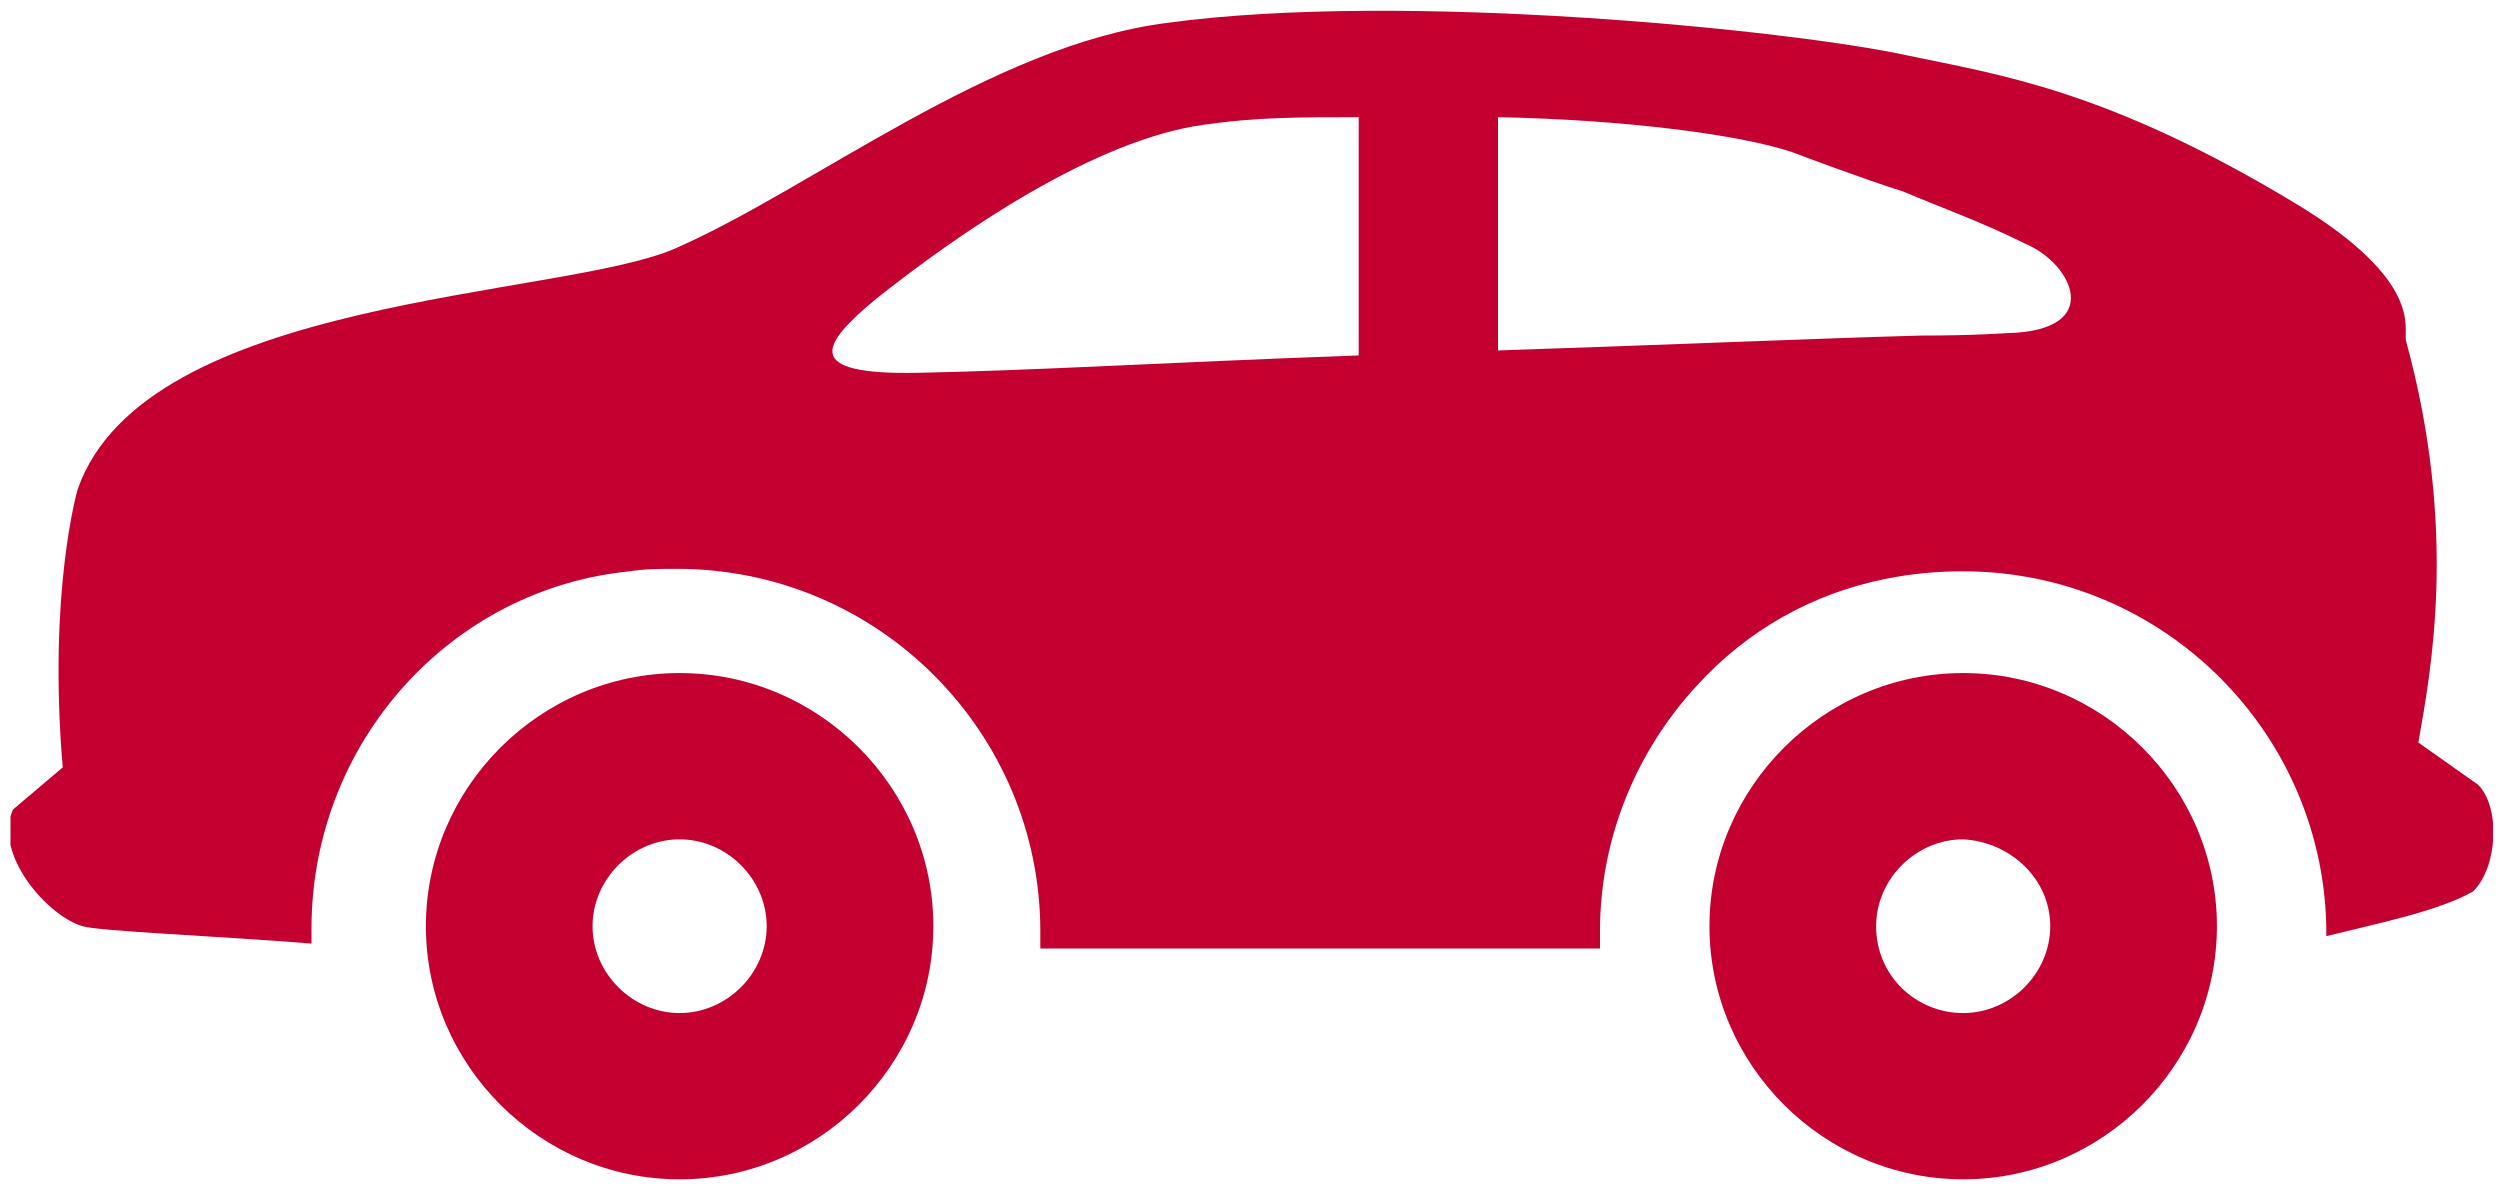 <svg width="143" height="68" viewBox="0 0 143 68" fill="#C3002F" xmlns="http://www.w3.org/2000/svg">
<g clip-path="url(#clip0)">
<path d="M107.883 32.822C103.615 33.673 99.915 35.803 97.07 38.926C99.915 35.945 103.757 33.673 107.883 32.822Z" fill="#C3002F"/>
<path d="M141.746 44.887L138.332 42.474C139.043 38.358 140.608 30.409 137.62 19.479C137.478 18.769 138.616 16.072 131.36 11.671C120.546 5.142 114.428 4.29 109.021 3.154C102.476 1.735 80.279 -0.536 66.763 1.309C56.66 2.587 46.416 10.82 38.59 14.226C32.045 17.065 8.284 16.923 4.442 27.995C4.442 27.995 2.734 33.815 3.588 43.894L0.742 46.307C-0.396 48.862 2.734 52.411 4.726 52.978C5.58 53.262 12.552 53.546 17.817 53.972C17.817 53.688 17.817 53.404 17.817 53.12C17.817 42.474 25.785 33.673 36.029 32.68C36.883 32.538 37.736 32.538 38.732 32.538C50.258 32.538 59.506 41.906 59.506 53.262C59.506 53.688 59.506 53.972 59.506 54.256H91.52C91.52 53.972 91.52 53.546 91.52 53.262C91.52 47.868 93.654 42.9 97.069 39.209C99.915 36.087 103.614 33.957 107.883 33.106C109.306 32.822 110.728 32.68 112.294 32.68C123.819 32.68 133.067 42.048 133.067 53.404C133.067 53.404 133.067 53.404 133.067 53.546C135.913 52.837 139.47 52.127 141.462 50.991C142.885 49.572 143.027 46.165 141.746 44.887ZM77.718 20.33C66.051 20.756 59.506 21.182 52.534 21.324C45.704 21.466 47.127 19.62 49.973 17.207C54.953 13.233 62.636 7.981 68.897 7.129C71.885 6.703 74.304 6.703 77.718 6.703V20.33ZM114.855 19.053C114.712 19.053 113.005 19.195 109.875 19.195C104.468 19.337 94.366 19.762 85.686 20.046V6.703C92.943 6.845 99.488 7.697 102.476 8.69C102.476 8.69 106.602 10.252 108.879 10.961C110.871 11.813 113.29 12.665 115.851 13.943C118.554 15.078 120.404 18.911 114.855 19.053Z" fill="#C3002F"/>
<path d="M38.874 38.499C30.906 38.499 24.361 45.029 24.361 52.978C24.361 60.928 30.906 67.457 38.874 67.457C46.842 67.457 53.387 60.928 53.387 52.978C53.387 45.029 46.842 38.499 38.874 38.499ZM38.874 57.947C36.171 57.947 33.894 55.675 33.894 52.978C33.894 50.281 36.171 48.01 38.874 48.01C41.578 48.01 43.854 50.281 43.854 52.978C43.854 55.675 41.578 57.947 38.874 57.947Z" fill="#C3002F"/>
<path d="M112.294 38.499C104.326 38.499 97.781 45.029 97.781 52.978C97.781 60.928 104.326 67.457 112.294 67.457C120.262 67.457 126.807 60.928 126.807 52.978C126.807 45.029 120.262 38.499 112.294 38.499ZM117.274 52.978C117.274 55.675 114.997 57.947 112.294 57.947C109.59 57.947 107.314 55.817 107.314 52.978C107.314 50.281 109.59 48.01 112.294 48.01C114.997 48.152 117.274 50.281 117.274 52.978Z" fill="#C3002F"/>
</g>
<defs>
<clipPath id="clip0">
<rect width="142" height="67" fill="#C3002F" transform="translate(0.6 0.458)"/>
</clipPath>
</defs>
</svg>
